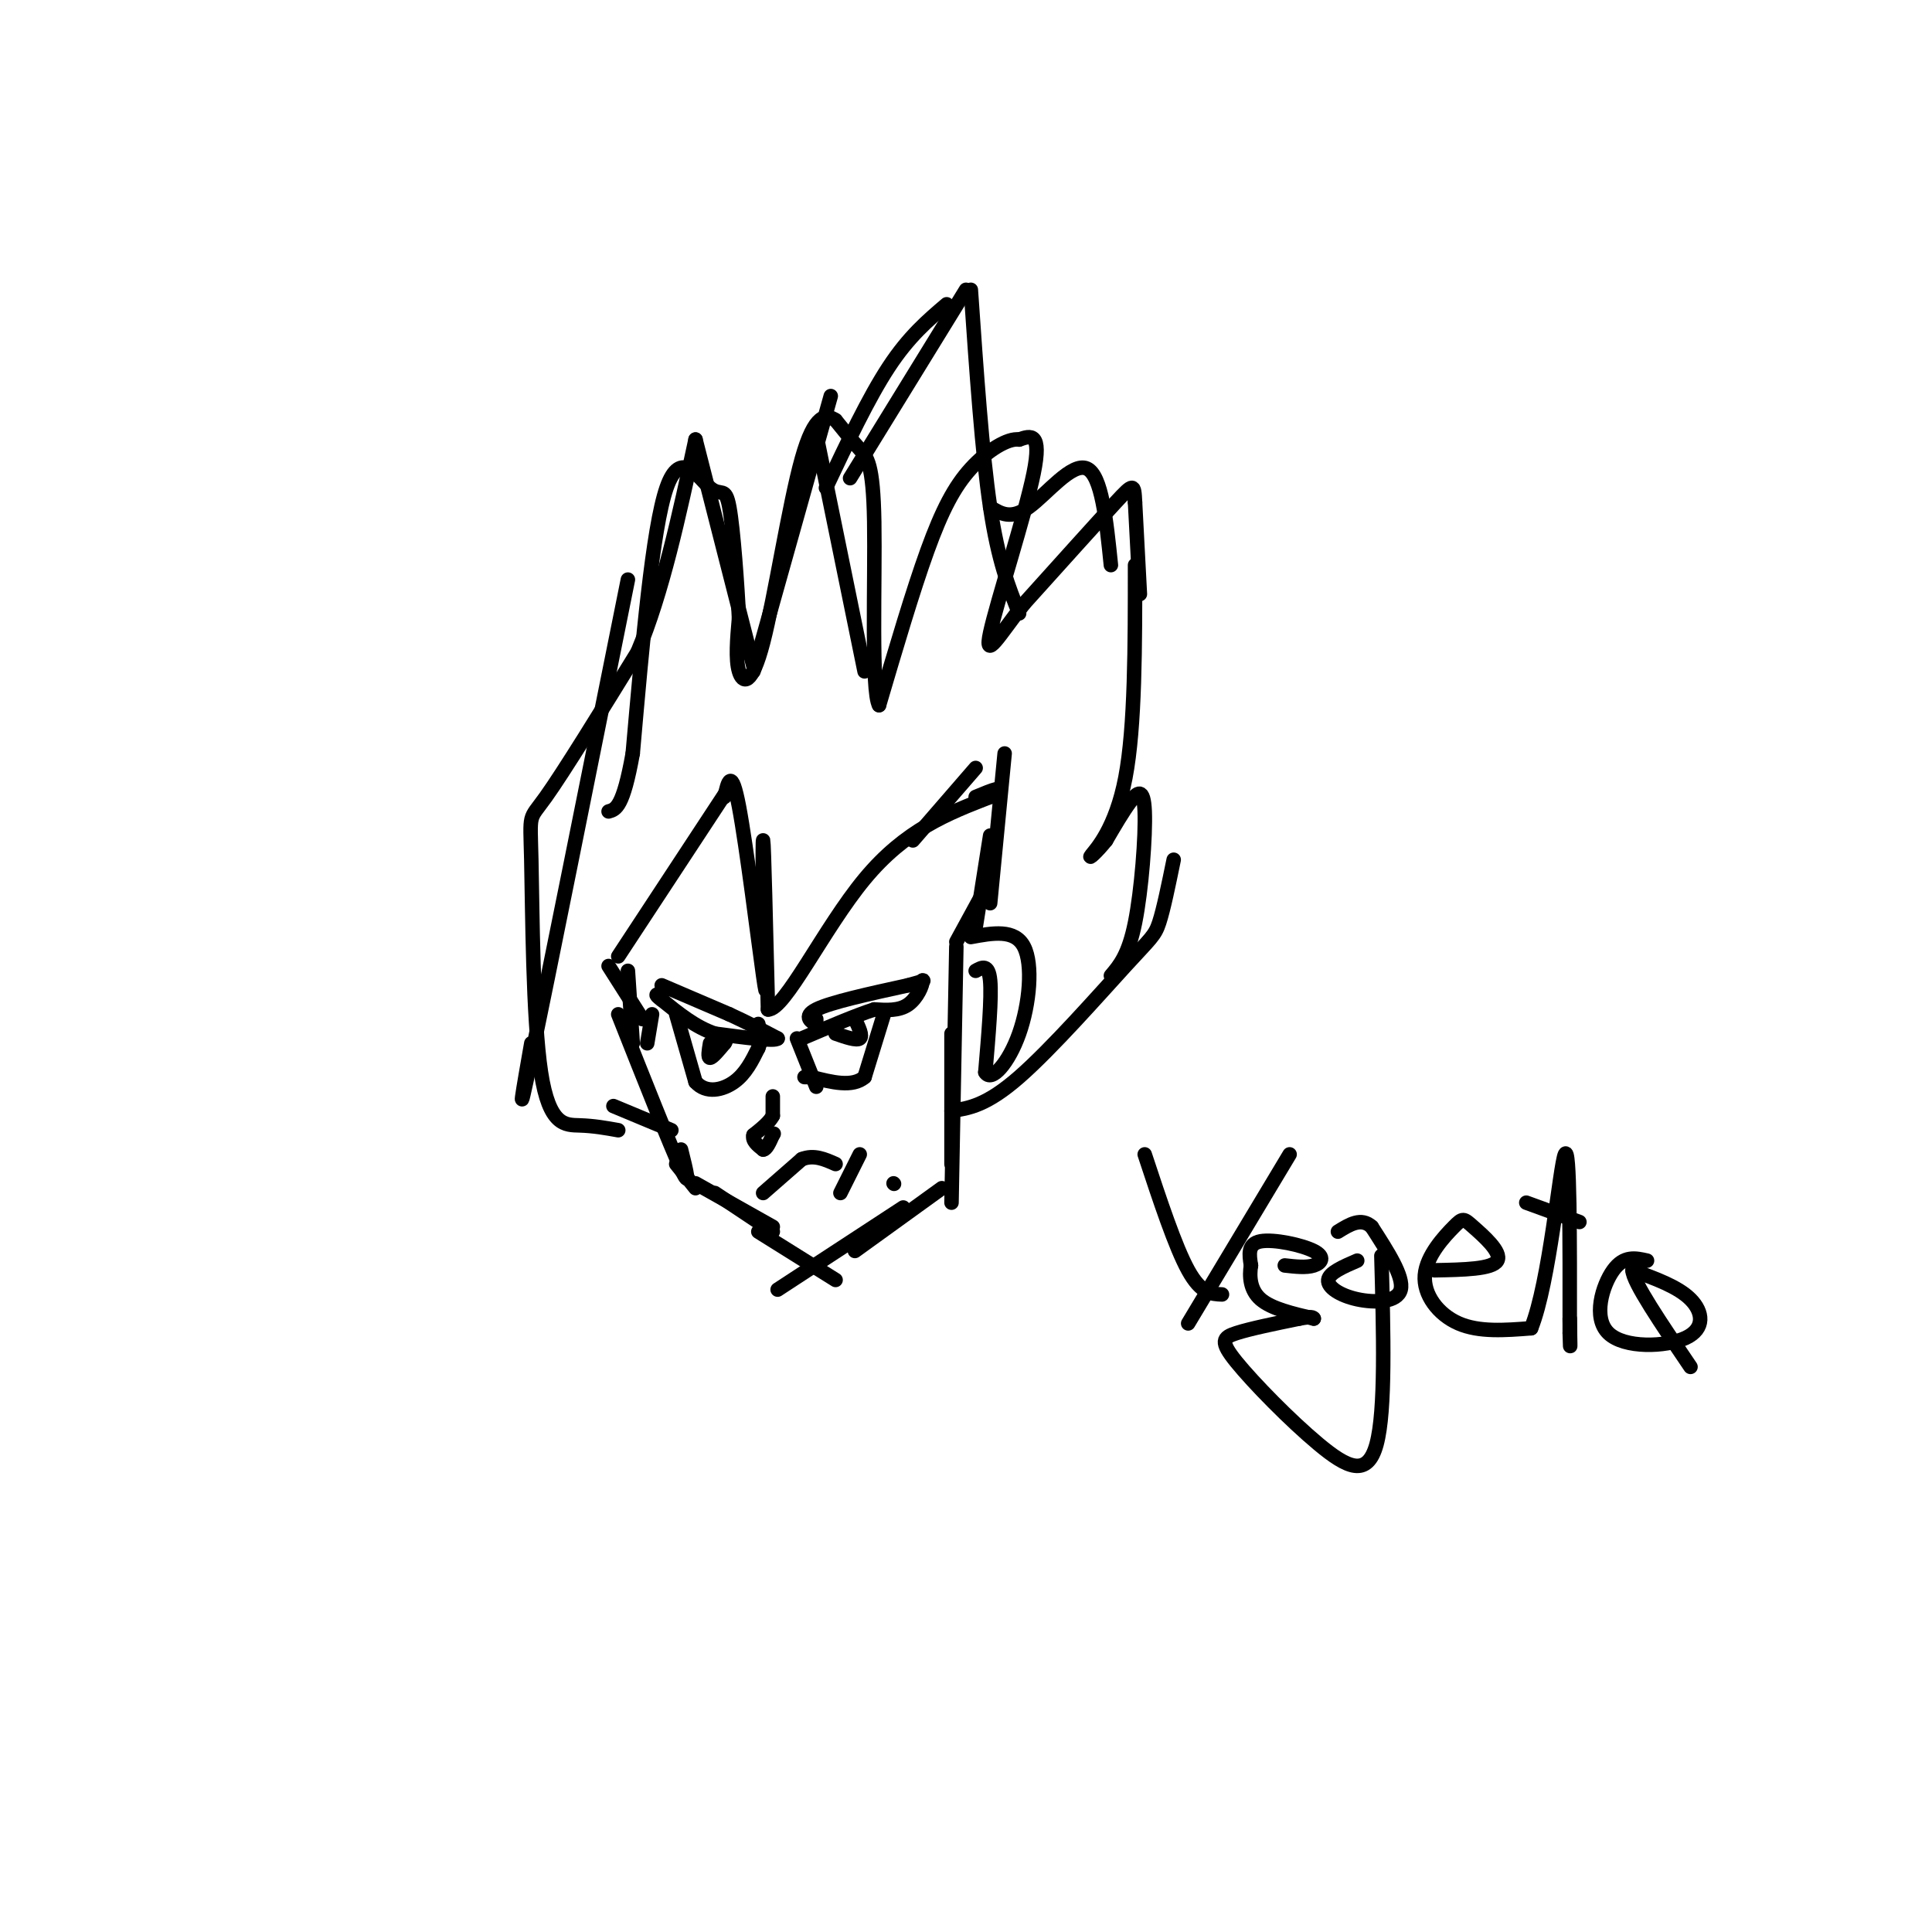 <svg viewBox='0 0 400 400' version='1.1' xmlns='http://www.w3.org/2000/svg' xmlns:xlink='http://www.w3.org/1999/xlink'><g fill='none' stroke='#000000' stroke-width='3' stroke-linecap='round' stroke-linejoin='round'><path d='M151,163c0.000,0.000 -23.000,35.000 -23,35'/><path d='M126,200c0.000,0.000 7.000,11.000 7,11'/><path d='M130,201c0.000,0.000 1.000,15.000 1,15'/><path d='M128,210c5.417,13.667 10.833,27.333 13,32c2.167,4.667 1.083,0.333 0,-4'/><path d='M135,210c0.000,0.000 -1.000,6.000 -1,6'/><path d='M140,241c0.000,0.000 4.000,5.000 4,5'/><path d='M144,245c0.000,0.000 16.000,9.000 16,9'/><path d='M148,247c0.000,0.000 12.000,8.000 12,8'/><path d='M157,255c0.000,0.000 16.000,10.000 16,10'/><path d='M185,245c0.000,0.000 0.100,0.100 0.1,0.1'/><path d='M161,267c0.000,0.000 26.000,-17.000 26,-17'/><path d='M177,259c0.000,0.000 18.000,-13.000 18,-13'/><path d='M198,196c0.000,0.000 -1.000,53.000 -1,53'/><path d='M197,214c0.000,0.000 0.000,27.000 0,27'/><path d='M198,195c0.000,0.000 6.000,-11.000 6,-11'/><path d='M202,192c0.000,0.000 3.000,-19.000 3,-19'/><path d='M205,187c0.000,0.000 3.000,-31.000 3,-31'/><path d='M150,165c0.711,-3.156 1.422,-6.311 3,2c1.578,8.311 4.022,28.089 5,35c0.978,6.911 0.489,0.956 0,-5'/><path d='M158,197c-0.044,-7.444 -0.156,-23.556 0,-23c0.156,0.556 0.578,17.778 1,35'/><path d='M159,209c3.444,0.200 11.556,-16.800 20,-27c8.444,-10.200 17.222,-13.600 26,-17'/><path d='M205,165c3.833,-2.833 0.417,-1.417 -3,0'/><path d='M189,174c0.000,0.000 13.000,-15.000 13,-15'/><path d='M202,201c1.333,-0.750 2.667,-1.500 3,2c0.333,3.500 -0.333,11.250 -1,19'/><path d='M204,222c1.238,2.179 4.833,-1.875 7,-8c2.167,-6.125 2.905,-14.321 1,-18c-1.905,-3.679 -6.452,-2.839 -11,-2'/><path d='M197,230c3.619,-0.548 7.238,-1.095 14,-7c6.762,-5.905 16.667,-17.167 22,-23c5.333,-5.833 6.095,-6.238 7,-9c0.905,-2.762 1.952,-7.881 3,-13'/><path d='M230,202c1.827,-2.155 3.655,-4.310 5,-11c1.345,-6.690 2.208,-17.917 2,-23c-0.208,-5.083 -1.488,-4.024 -3,-2c-1.512,2.024 -3.256,5.012 -5,8'/><path d='M229,174c-1.845,2.345 -3.958,4.208 -3,3c0.958,-1.208 4.988,-5.488 7,-16c2.012,-10.512 2.006,-27.256 2,-44'/><path d='M236,123c0.000,0.000 -1.000,-19.000 -1,-19'/><path d='M235,104c-0.200,-3.889 -0.200,-4.111 -4,0c-3.800,4.111 -11.400,12.556 -19,21'/><path d='M212,125c-5.095,6.488 -8.333,12.208 -7,6c1.333,-6.208 7.238,-24.345 9,-33c1.762,-8.655 -0.619,-7.827 -3,-7'/><path d='M211,91c-2.310,-0.357 -6.583,2.250 -10,6c-3.417,3.750 -5.976,8.643 -9,17c-3.024,8.357 -6.512,20.179 -10,32'/><path d='M182,146c-1.655,-2.821 -0.792,-25.875 -1,-38c-0.208,-12.125 -1.488,-13.321 -3,-15c-1.512,-1.679 -3.256,-3.839 -5,-6'/><path d='M173,87c-1.954,-1.289 -4.338,-1.510 -7,8c-2.662,9.510 -5.601,28.753 -8,38c-2.399,9.247 -4.257,8.499 -5,6c-0.743,-2.499 -0.372,-6.750 0,-11'/><path d='M153,128c-0.332,-6.844 -1.161,-18.453 -2,-23c-0.839,-4.547 -1.687,-2.032 -4,-4c-2.313,-1.968 -6.089,-8.419 -9,0c-2.911,8.419 -4.955,31.710 -7,55'/><path d='M131,156c-2.000,11.167 -3.500,11.583 -5,12'/><path d='M130,120c-8.333,41.500 -16.667,83.000 -20,99c-3.333,16.000 -1.667,6.500 0,-3'/><path d='M128,234c-2.530,-0.455 -5.059,-0.909 -8,-1c-2.941,-0.091 -6.293,0.182 -8,-11c-1.707,-11.182 -1.767,-33.818 -2,-44c-0.233,-10.182 -0.638,-7.909 3,-13c3.638,-5.091 11.319,-17.545 19,-30'/><path d='M132,135c5.167,-12.333 8.583,-28.167 12,-44'/><path d='M144,91c0.000,0.000 12.000,47.000 12,47'/><path d='M156,139c0.000,0.000 16.000,-57.000 16,-57'/><path d='M169,90c0.000,0.000 10.000,49.000 10,49'/><path d='M176,99c0.000,0.000 24.000,-39.000 24,-39'/><path d='M201,60c1.167,16.917 2.333,33.833 4,45c1.667,11.167 3.833,16.583 6,22'/><path d='M196,63c-3.917,3.333 -7.833,6.667 -12,13c-4.167,6.333 -8.583,15.667 -13,25'/><path d='M205,105c2.156,1.333 4.311,2.667 8,0c3.689,-2.667 8.911,-9.333 12,-8c3.089,1.333 4.044,10.667 5,20'/><path d='M137,204c0.000,0.000 14.000,6.000 14,6'/><path d='M151,210c4.000,1.833 7.000,3.417 10,5'/><path d='M161,215c-0.500,0.667 -6.750,-0.167 -13,-1'/><path d='M148,214c-4.000,-1.333 -7.500,-4.167 -11,-7'/><path d='M137,207c-1.833,-1.333 -0.917,-1.167 0,-1'/><path d='M140,210c0.000,0.000 4.000,14.000 4,14'/><path d='M144,224c2.178,2.489 5.622,1.711 8,0c2.378,-1.711 3.689,-4.356 5,-7'/><path d='M157,217c0.833,-2.000 0.417,-3.500 0,-5'/><path d='M169,211c0.000,0.000 0.000,1.000 0,1'/><path d='M169,212c-0.844,-0.289 -2.956,-1.511 0,-3c2.956,-1.489 10.978,-3.244 19,-5'/><path d='M188,204c3.667,-1.000 3.333,-1.000 3,-1'/><path d='M191,203c0.111,0.911 -1.111,3.689 -3,5c-1.889,1.311 -4.444,1.156 -7,1'/><path d='M181,209c-3.667,1.167 -9.333,3.583 -15,6'/><path d='M183,210c0.000,0.000 -4.000,13.000 -4,13'/><path d='M179,223c-2.500,2.167 -6.750,1.083 -11,0'/><path d='M168,223c-2.000,0.000 -1.500,0.000 -1,0'/><path d='M165,215c0.000,0.000 4.000,10.000 4,10'/><path d='M173,214c2.167,0.750 4.333,1.500 5,1c0.667,-0.500 -0.167,-2.250 -1,-4'/><path d='M147,216c-0.250,1.500 -0.500,3.000 0,3c0.500,0.000 1.750,-1.500 3,-3'/><path d='M150,216c0.500,-0.667 0.250,-0.833 0,-1'/><path d='M160,227c0.000,0.000 0.000,4.000 0,4'/><path d='M160,231c-0.667,1.333 -2.333,2.667 -4,4'/><path d='M156,235c-0.333,1.167 0.833,2.083 2,3'/><path d='M158,238c0.667,0.000 1.333,-1.500 2,-3'/><path d='M160,235c0.333,-0.500 0.167,-0.250 0,0'/><path d='M158,247c0.000,0.000 8.000,-7.000 8,-7'/><path d='M166,240c2.500,-1.000 4.750,0.000 7,1'/><path d='M178,239c0.000,0.000 -4.000,8.000 -4,8'/><path d='M237,239c3.167,9.583 6.333,19.167 9,24c2.667,4.833 4.833,4.917 7,5'/><path d='M267,239c0.000,0.000 -21.000,35.000 -21,35'/><path d='M266,262c2.220,0.250 4.440,0.500 6,0c1.560,-0.500 2.458,-1.750 0,-3c-2.458,-1.250 -8.274,-2.500 -11,-2c-2.726,0.500 -2.363,2.750 -2,5'/><path d='M259,262c-0.356,2.156 -0.244,5.044 2,7c2.244,1.956 6.622,2.978 11,4'/><path d='M281,261c-2.911,1.256 -5.821,2.512 -6,4c-0.179,1.488 2.375,3.208 6,4c3.625,0.792 8.321,0.655 9,-2c0.679,-2.655 -2.661,-7.827 -6,-13'/><path d='M284,254c-2.167,-2.000 -4.583,-0.500 -7,1'/><path d='M286,260c0.442,16.011 0.884,32.022 -1,39c-1.884,6.978 -6.093,4.922 -12,0c-5.907,-4.922 -13.514,-12.710 -17,-17c-3.486,-4.290 -2.853,-5.083 0,-6c2.853,-0.917 7.927,-1.959 13,-3'/><path d='M269,273c2.667,-0.500 2.833,-0.250 3,0'/><path d='M297,263c5.997,-0.113 11.993,-0.226 13,-2c1.007,-1.774 -2.976,-5.210 -5,-7c-2.024,-1.790 -2.089,-1.933 -4,0c-1.911,1.933 -5.668,5.944 -6,10c-0.332,4.056 2.762,8.159 7,10c4.238,1.841 9.619,1.421 15,1'/><path d='M317,275c3.844,-9.489 5.956,-33.711 7,-36c1.044,-2.289 1.022,17.356 1,37'/><path d='M325,276c0.167,5.667 0.083,1.333 0,-3'/><path d='M316,249c0.000,0.000 11.000,4.000 11,4'/><path d='M341,261c-2.388,-0.542 -4.775,-1.085 -7,2c-2.225,3.085 -4.287,9.796 -1,13c3.287,3.204 11.923,2.901 16,1c4.077,-1.901 3.593,-5.400 1,-8c-2.593,-2.600 -7.297,-4.300 -12,-6'/><path d='M338,263c0.000,2.333 6.000,11.167 12,20'/><path d='M127,229c0.000,0.000 12.000,5.000 12,5'/></g>
</svg>
